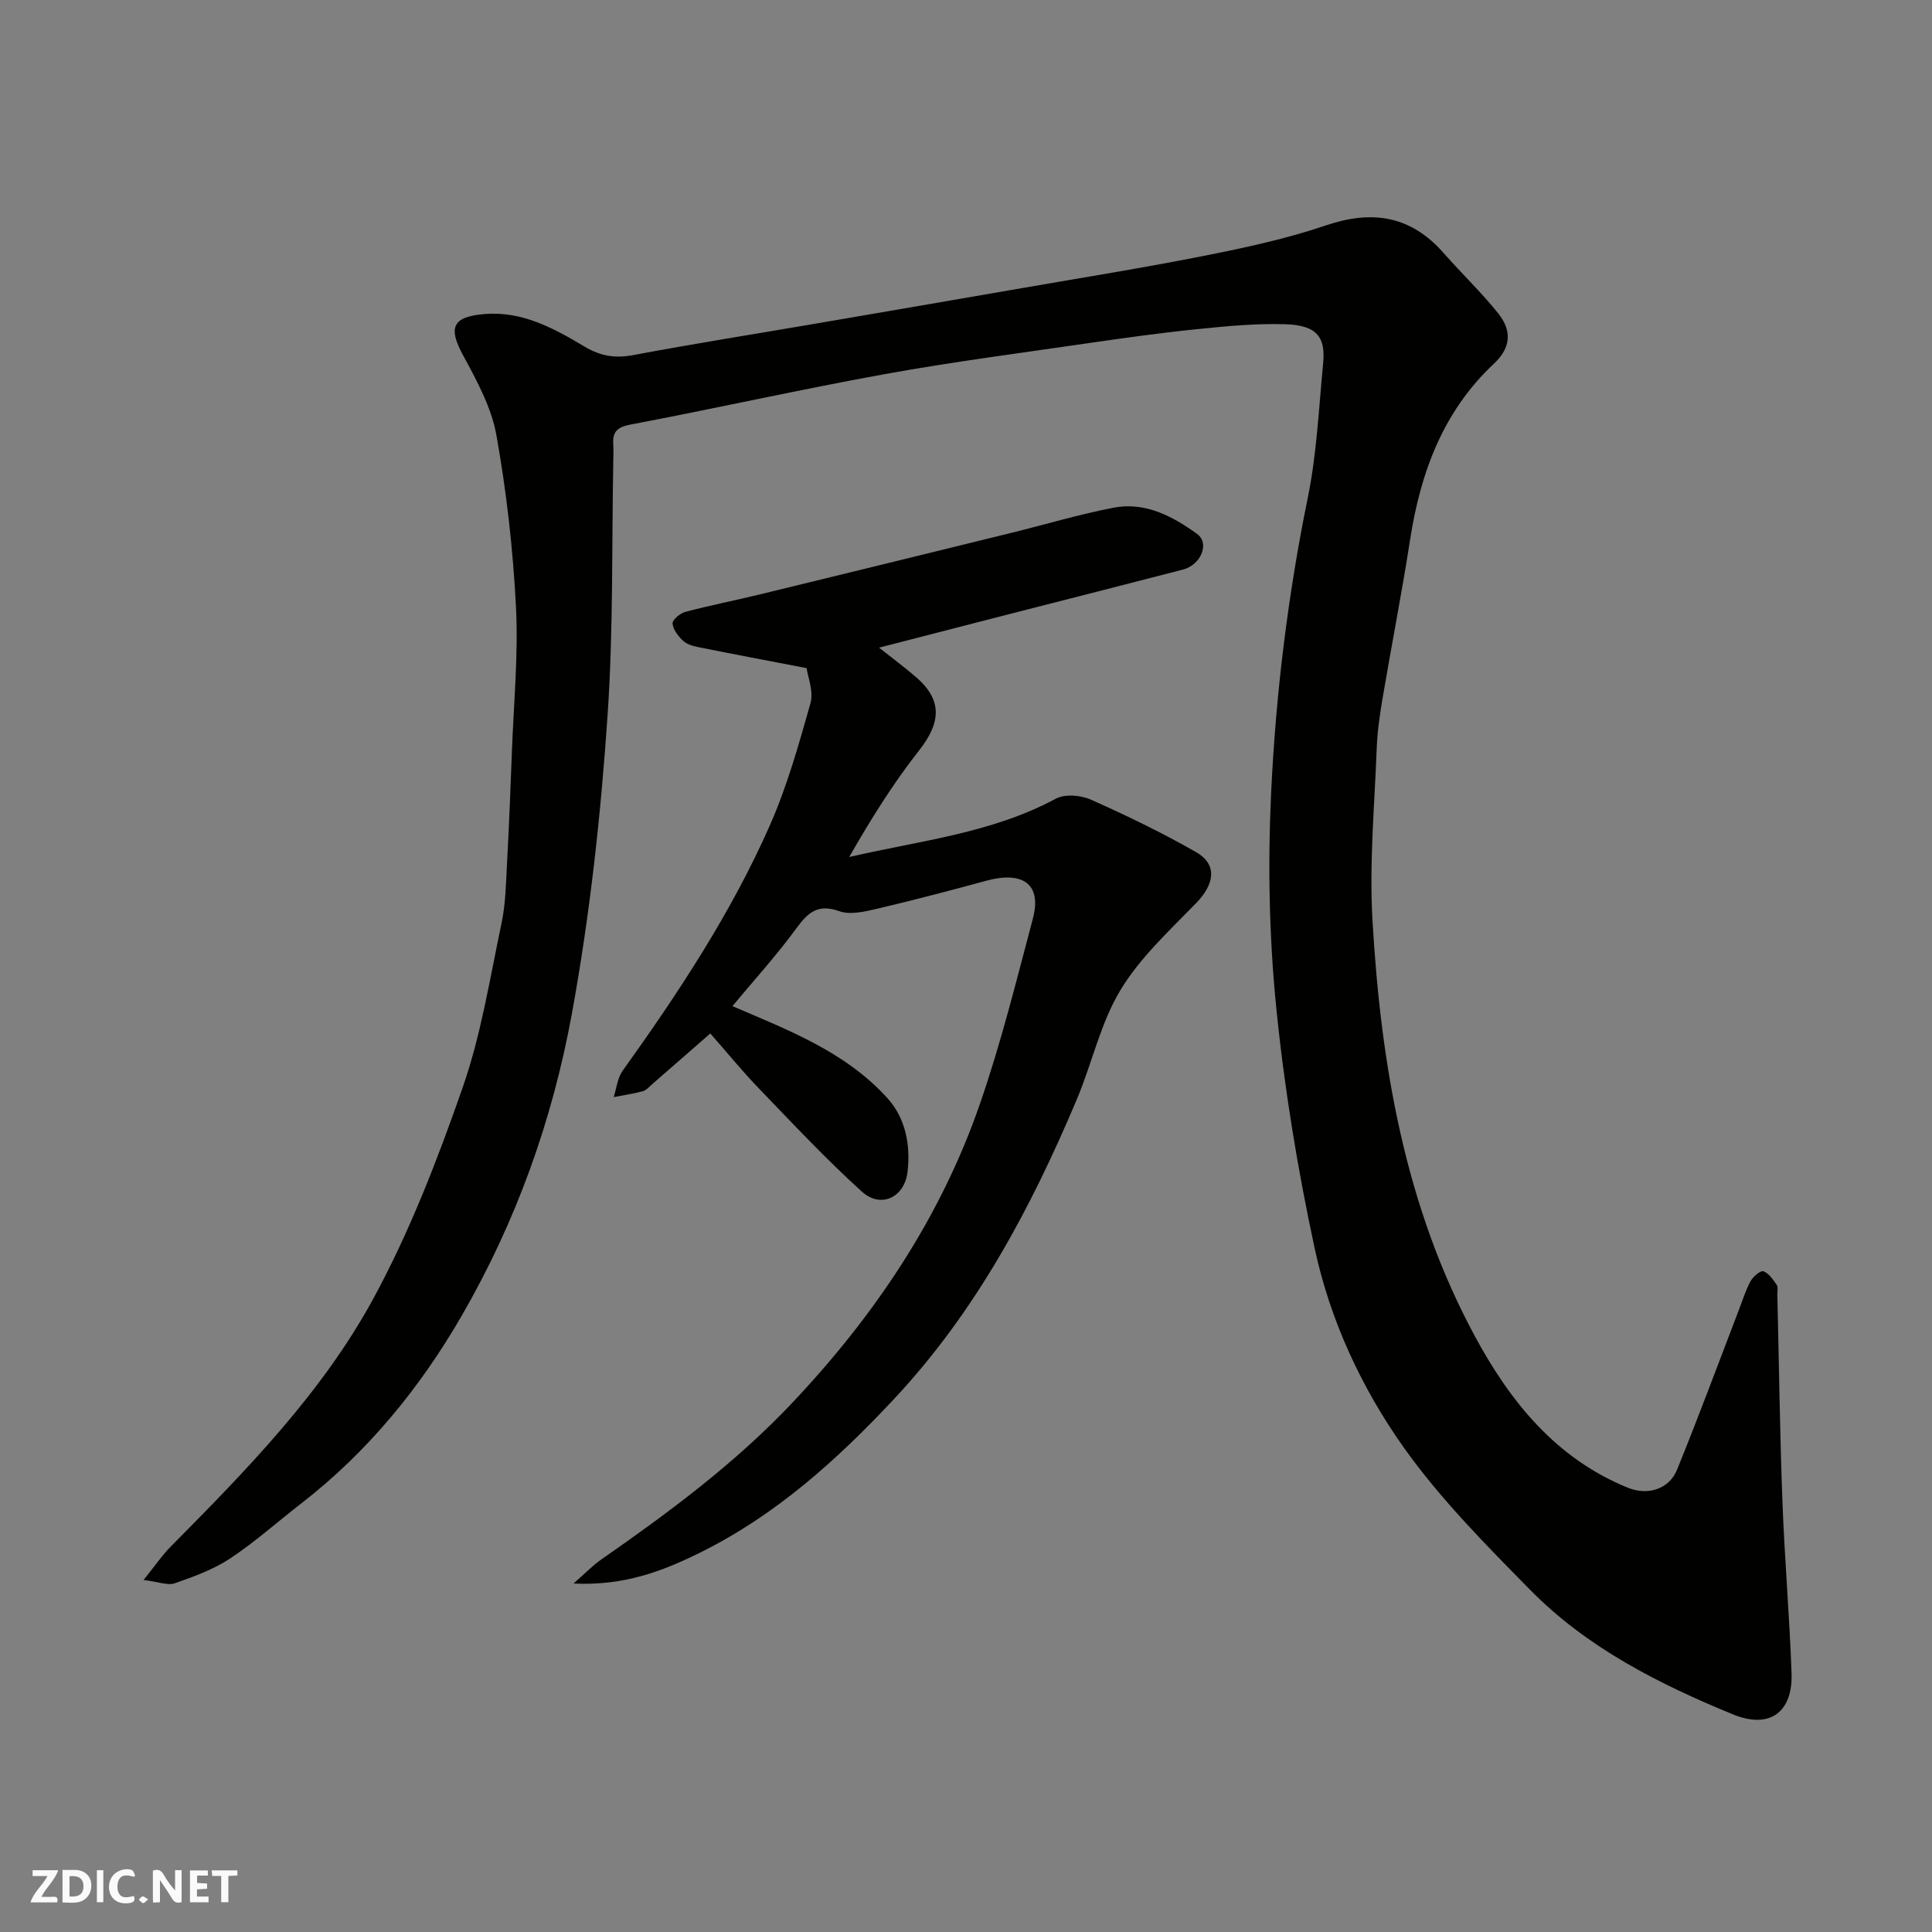 <svg enable-background="new 0 0 400 400" viewBox="0 0 400 400" xmlns="http://www.w3.org/2000/svg"><rect x="0" y="0" width="400" height="400" fill="#808080" stroke="none"/><g fill="#fafafb"><path d="m37.59 393.81c-.92.31-1.52.05-2-.78-.7-1.2-1.52-2.34-2.47-3.78v4.59c-.55.03-.95.05-1.41.07-.03-.37-.06-.64-.06-.91 0-1.91 0-3.81 0-5.7 1.13-.41 1.77-.03 2.29.91.62 1.11 1.38 2.14 2.31 3.19v-4.2h1.35v6.61z"/><path d="m12.94 393.88v-6.75c1.9.19 3.93-.54 5.37 1.29.8 1.01.78 2.88.03 3.97-1.37 1.97-3.4 1.51-5.4 1.49m1.45-1.22c2.04.12 2.92-.58 2.89-2.21-.03-1.51-.98-2.19-2.89-2z"/><path d="m11.81 393.87h-5.49c.68-2.18 2.47-3.48 3.51-5.45h-3.08v-1.21h5.29c-.71 2.13-2.44 3.48-3.47 5.51.86 0 1.63.04 2.39-.01.79-.05 1.14.21.85 1.16"/><path d="m39.33 393.86v-6.61h3.7v1.07h-2.22v1.52c.68.04 1.34.09 2.07.13v1.07c-.72.05-1.38.09-2.1.14v1.48h2.4v1.19h-3.85z"/><path d="m27.71 388.56c-1.15-.3-2.46-.61-3.1.64-.37.73-.41 1.93-.06 2.67.63 1.35 1.99.93 3.17.68.35.94-.01 1.32-.93 1.46-1.62.25-3.05-.27-3.76-1.48-.73-1.24-.6-3.03.31-4.17.88-1.11 2.71-1.7 4-1.16.32.13.44.74.65 1.12-.1.08-.19.16-.28.24"/><path d="m49.15 387.24v1.07c-.59.02-1.17.05-1.87.08v5.44h-1.48v-5.44h-1.85c-.05-.4-.08-.73-.13-1.15z"/><path d="m20.06 387.21h1.33v6.62h-1.33z"/><path d="m30.68 393.25c-.49.38-.8.79-1.05.76-.32-.05-.6-.45-.9-.7.26-.24.51-.64.8-.67.29-.04.62.3 1.15.61"/></g><path d="m29.72 327.12c2.54-3.15 3.9-5.18 5.6-6.89 15.66-15.81 31.35-31.81 42.02-51.45 7.49-13.79 13.23-28.67 18.42-43.53 3.84-10.99 5.67-22.71 8.09-34.17.84-4 .9-8.18 1.12-12.28.42-7.76.73-15.53 1.02-23.3.37-9.93 1.34-19.9.84-29.8-.61-11.93-1.96-23.88-4.06-35.63-1.03-5.76-4.08-11.3-6.92-16.56-3.09-5.7-2.2-7.94 4.47-8.49 7.81-.65 14.37 2.96 20.67 6.72 3.41 2.04 6.41 2.48 10.21 1.76 12.51-2.35 25.09-4.34 37.64-6.49 14.32-2.45 28.63-4.91 42.94-7.39 12.54-2.18 25.11-4.19 37.59-6.67 8.45-1.68 16.94-3.5 25.07-6.26 9.64-3.28 17.61-2.07 24.43 5.68 3.71 4.22 7.8 8.12 11.31 12.5 2.78 3.47 2.79 6.99-.89 10.44-10.51 9.84-15.2 22.53-17.35 36.46-1.7 10.96-3.84 21.85-5.69 32.79-.57 3.39-1.08 6.83-1.21 10.26-.45 11.93-1.57 23.92-.88 35.79 1.74 29.86 6.72 59.15 21.12 85.9 7.32 13.6 16.81 25.45 31.8 31.53 3.99 1.62 8.47.33 10.12-3.72 4.48-10.99 8.59-22.12 12.85-33.2.76-1.97 1.38-4.03 2.39-5.87.52-.95 2.07-2.26 2.65-2.05 1.13.42 2 1.73 2.76 2.82.32.46.12 1.29.13 1.96.34 14.27.52 28.54 1.05 42.8.44 11.88 1.47 23.73 1.89 35.61.29 8.13-4.53 11.67-12.14 8.55-15.35-6.3-30.19-13.79-41.97-25.77-9.18-9.33-18.53-18.75-26.09-29.36-8.78-12.34-15.3-26.37-18.51-41.25-3.57-16.57-6.33-33.41-8.01-50.27-1.45-14.65-1.72-29.55-1.02-44.27.97-20.44 3.46-40.77 7.57-60.9 1.87-9.12 2.29-18.55 3.19-27.86.5-5.2-1-7.92-7.8-8.13-6.08-.19-12.22.4-18.29 1.02-7.49.76-14.95 1.8-22.4 2.88-14.07 2.05-28.19 3.88-42.17 6.41-17.63 3.2-35.13 7.12-52.74 10.46-2.81.53-3.75 1.54-3.57 4.14.07 1 .03 2 .01 3-.33 17.6.01 35.25-1.17 52.79-1.4 20.73-3.64 41.38-7.39 61.94-4.08 22.36-11.62 43.23-22.83 62.64-8.55 14.81-19.42 28.17-33.16 38.81-4.92 3.81-9.59 8-14.76 11.43-3.46 2.29-7.53 3.77-11.49 5.15-1.43.51-3.33-.3-6.46-.68z" fill="#010100"/><path d="m151.64 208.31c11.55 4.96 23.39 9.44 32.09 19.05 3.79 4.19 4.8 9.71 4.17 15.23-.61 5.34-5.53 7.68-9.46 4.12-7.45-6.74-14.34-14.12-21.32-21.36-3.5-3.63-6.69-7.56-10.06-11.38-4.1 3.58-8.05 7.04-12.02 10.49-.62.54-1.23 1.27-1.96 1.47-1.97.53-4.01.82-6.02 1.21.59-1.82.77-3.93 1.83-5.42 11.52-16.1 22.44-32.6 30.46-50.74 3.59-8.13 6.03-16.81 8.45-25.39.69-2.44-.56-5.43-.8-7.26-7.86-1.51-15.21-2.9-22.53-4.37-1.1-.22-2.34-.6-3.1-1.34-.98-.95-2.05-2.31-2.12-3.55-.04-.77 1.57-2.1 2.65-2.39 5.18-1.37 10.45-2.4 15.65-3.67 17.22-4.19 34.44-8.41 51.65-12.64 7.11-1.75 14.14-3.86 21.31-5.25 6.55-1.27 12.22 1.73 17.33 5.42 2.66 1.92.83 6.41-2.94 7.39-11.81 3.07-23.64 6.06-35.46 9.09-8.97 2.3-17.93 4.62-27.44 7.07 2.84 2.25 5.3 4.07 7.61 6.06 5.52 4.76 5.27 9.38.65 15.26-5.39 6.84-10.01 14.29-14.44 22.02 14.7-3.39 29.49-4.93 42.76-12.06 1.89-1.02 5.18-.75 7.26.18 7.41 3.29 14.74 6.85 21.78 10.86 4.45 2.54 3.89 6.6.02 10.58-5.56 5.72-11.63 11.3-15.68 18.02-4.13 6.85-5.86 15.11-9.01 22.59-9.52 22.57-20.89 43.92-37.88 62.08-11.89 12.71-24.6 24.12-40.24 31.83-7.59 3.74-15.56 6.85-26.08 6.34 2.53-2.22 3.97-3.75 5.66-4.92 14.05-9.78 27.79-19.96 39.6-32.47 17.04-18.04 30.71-38.33 38.86-61.87 4.35-12.57 7.57-25.55 10.98-38.43 1.87-7.04-2-9.91-9.71-7.8-7.52 2.05-15.06 4.03-22.65 5.81-2.51.59-5.49 1.28-7.73.48-4.45-1.58-6.48.26-8.91 3.59-4.08 5.58-8.75 10.7-13.21 16.07z" fill="#010100"/></svg>